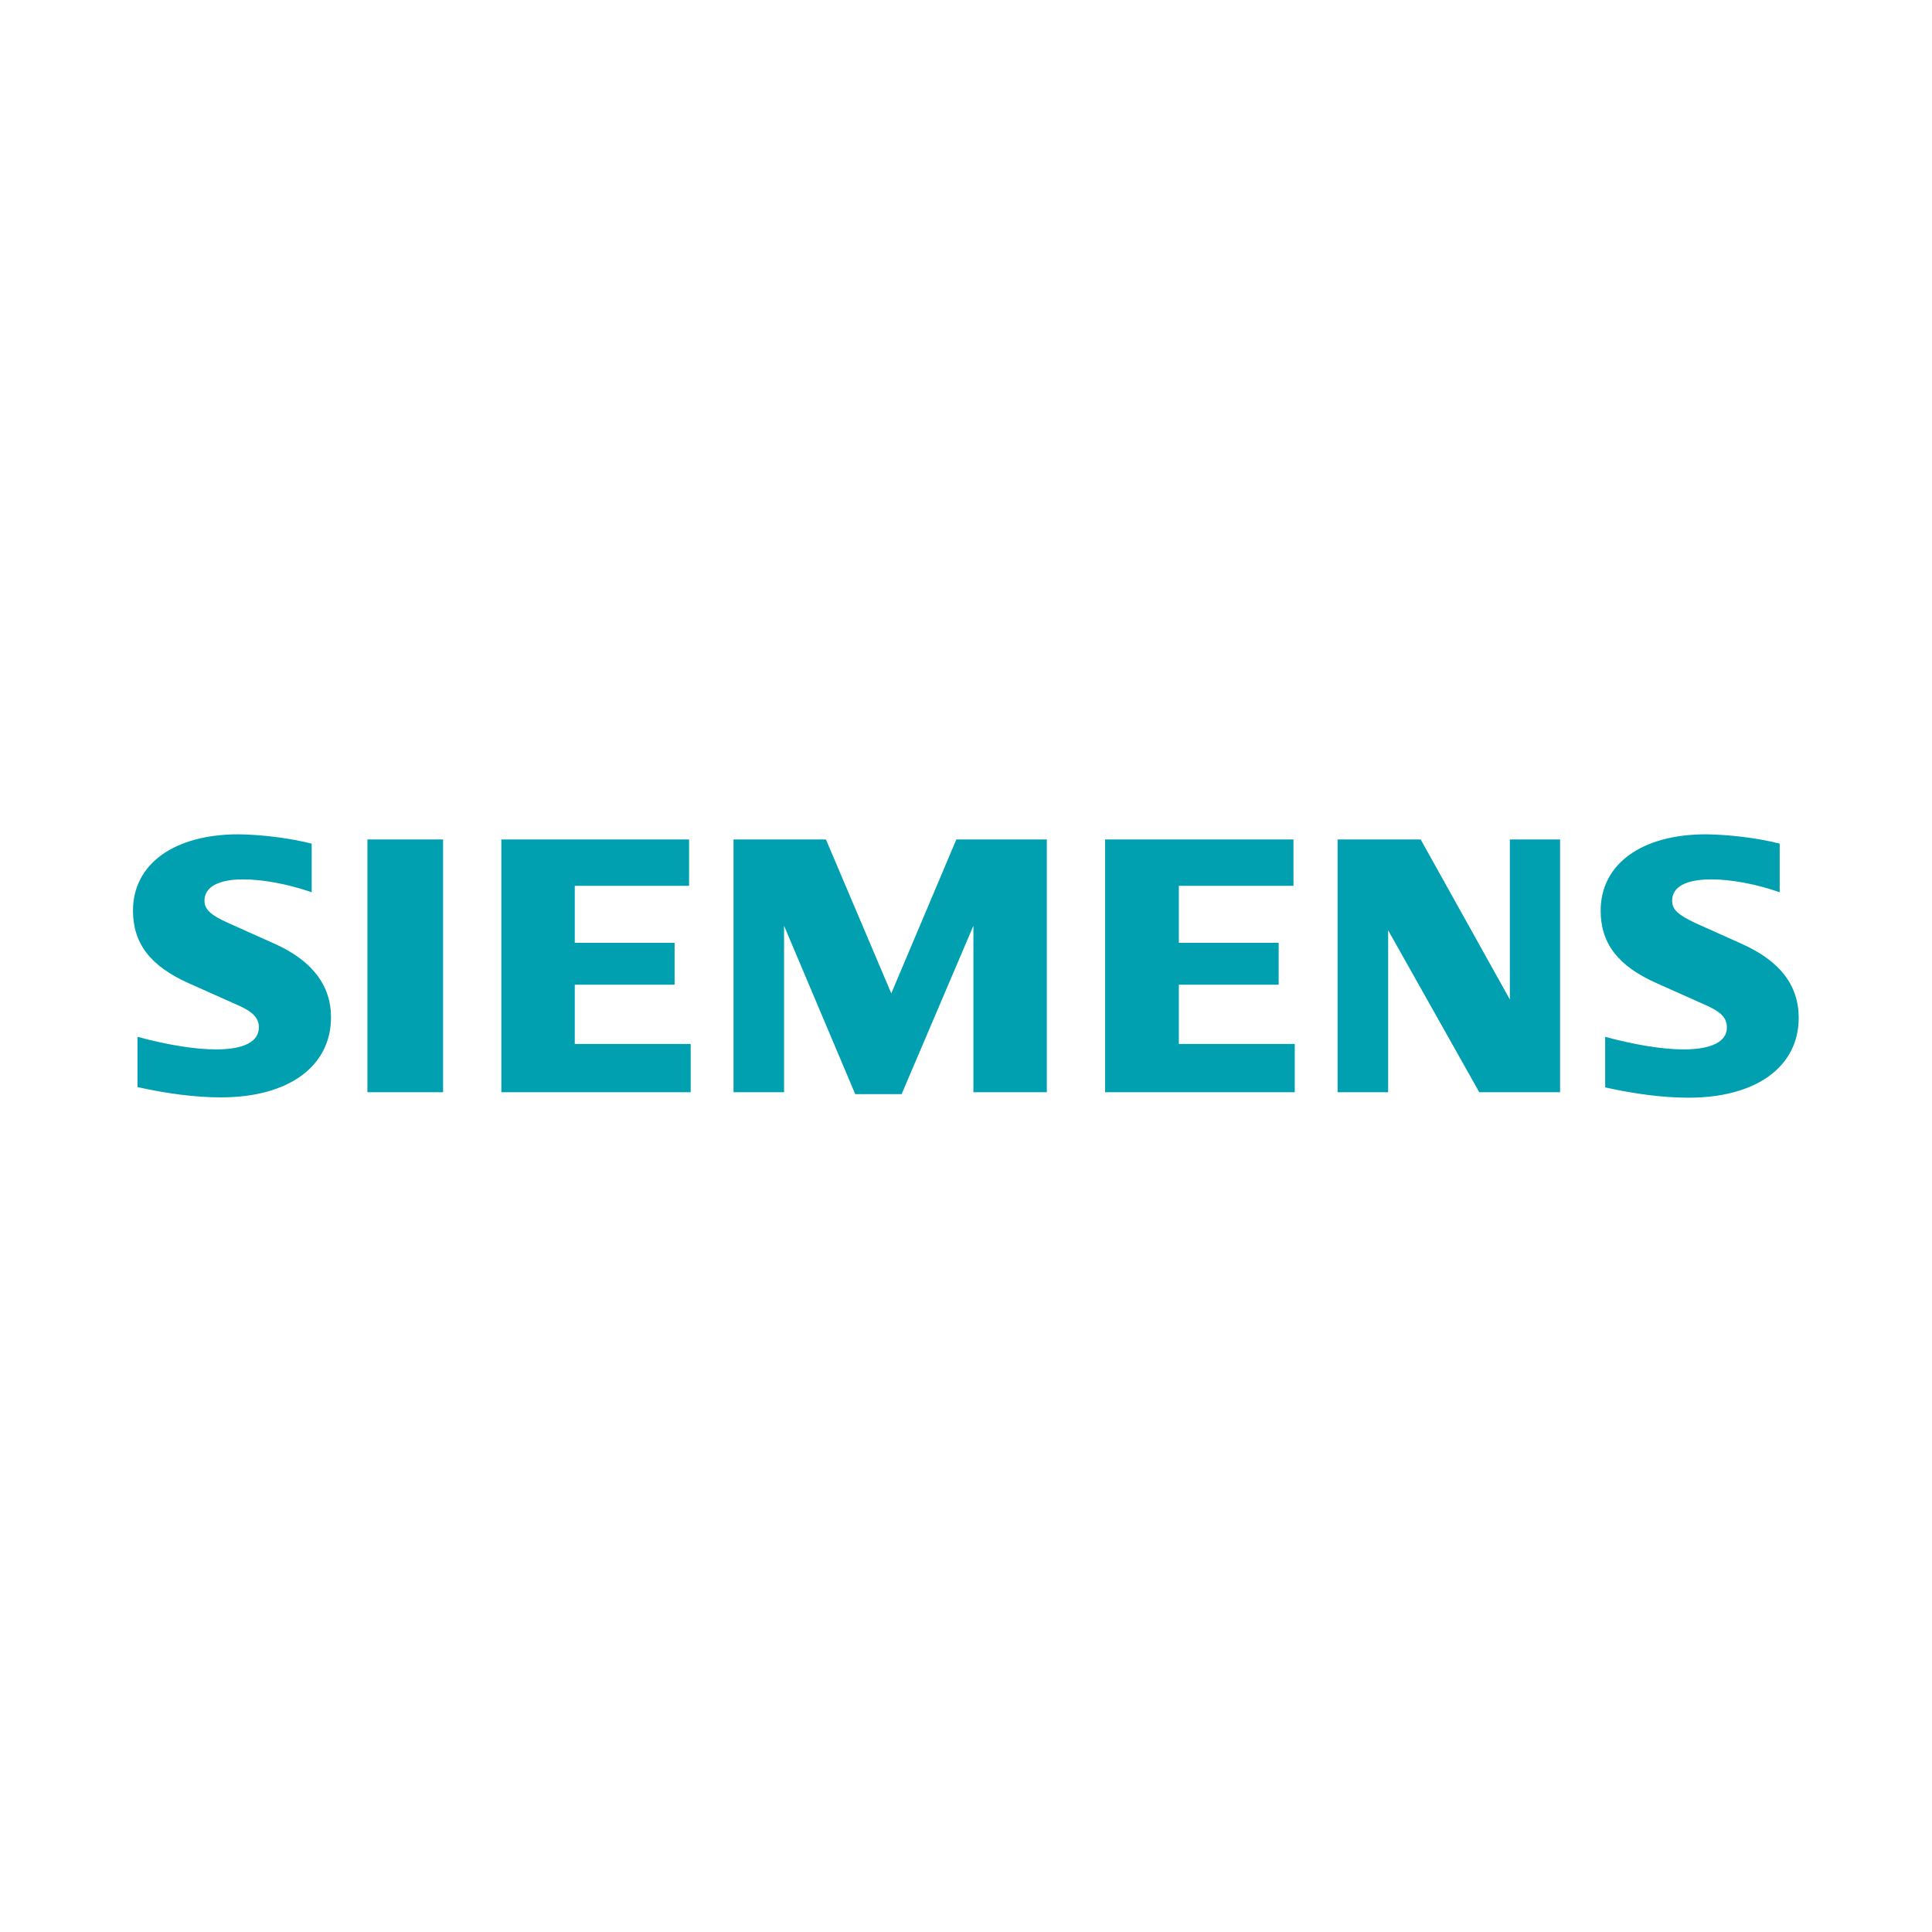 <?xml version="1.0" encoding="UTF-8"?> <svg xmlns="http://www.w3.org/2000/svg" xmlns:xlink="http://www.w3.org/1999/xlink" version="1.1" id="bd374790-9cc4-461d-8ec1-ee3ce15a65d1" x="0px" y="0px" viewBox="0 0 600 600" style="enable-background:new 0 0 600 600;" xml:space="preserve"> <style type="text/css"> .st0{fill-rule:evenodd;clip-rule:evenodd;fill:#00A0B0;} </style> <path class="st0" d="M96.8,262v15.1c-7.2-2.5-15-4-21.3-4c-7.7,0-12,2.4-12,6.6c0,2.7,1.9,4.5,7.3,6.9l14.5,6.5 c11.6,5.2,17.5,12.9,17.5,22.8c0,15.3-13.2,24.9-34.2,24.9c-7.7,0-16.5-1.1-25.9-3.2V322c9.3,2.5,17.8,3.9,24.4,3.9 c8.7,0,13.3-2.4,13.3-6.9c0-2.7-1.8-4.7-6-6.6l-15.9-7.1c-11.8-5.3-17.2-12.3-17.2-22.5c0-14.5,12.8-23.7,32.8-23.7 C81.1,259.2,89.7,260.2,96.8,262L96.8,262z M114.1,260.7h23.5v78.5h-23.5V260.7z M214,260.7v14.4h-35.5v17.7h31v13h-31v18.4h36v15 h-58.8v-78.5H214z M325.1,260.7v78.5h-22.8v-51.7l-22.3,52.3h-14.4l-22.1-52.3v51.7h-15.7v-78.5h28.7l20.3,47.8l20.2-47.8H325.1 L325.1,260.7z M401.7,260.7v14.4h-35.6v17.7h31v13h-31v18.4h36v15h-58.9v-78.5H401.7z M484.5,260.7v78.5h-25.1l-28.3-50.3v50.3 h-15.7v-78.5h25.8l27.7,49.7v-49.7H484.5z M552.7,262v15.1c-7.1-2.5-15-4-21.2-4c-7.9,0-12.2,2.3-12.2,6.6c0,2.8,1.8,4.4,7.3,7 l14.5,6.5c11.7,5.3,17.5,12.8,17.5,22.9c0,15.2-13.2,24.8-34.2,24.8c-7.7,0-16.5-1.1-25.9-3.2V322c9.3,2.5,17.8,3.9,24.4,3.9 c8.6,0,13.4-2.4,13.4-6.8c0-2.9-1.7-4.7-6-6.7l-15.9-7.1c-11.9-5.3-17.3-12.3-17.3-22.5c0-14.5,12.8-23.7,32.7-23.7 C537,259.2,545.7,260.2,552.7,262L552.7,262z"></path> </svg> 